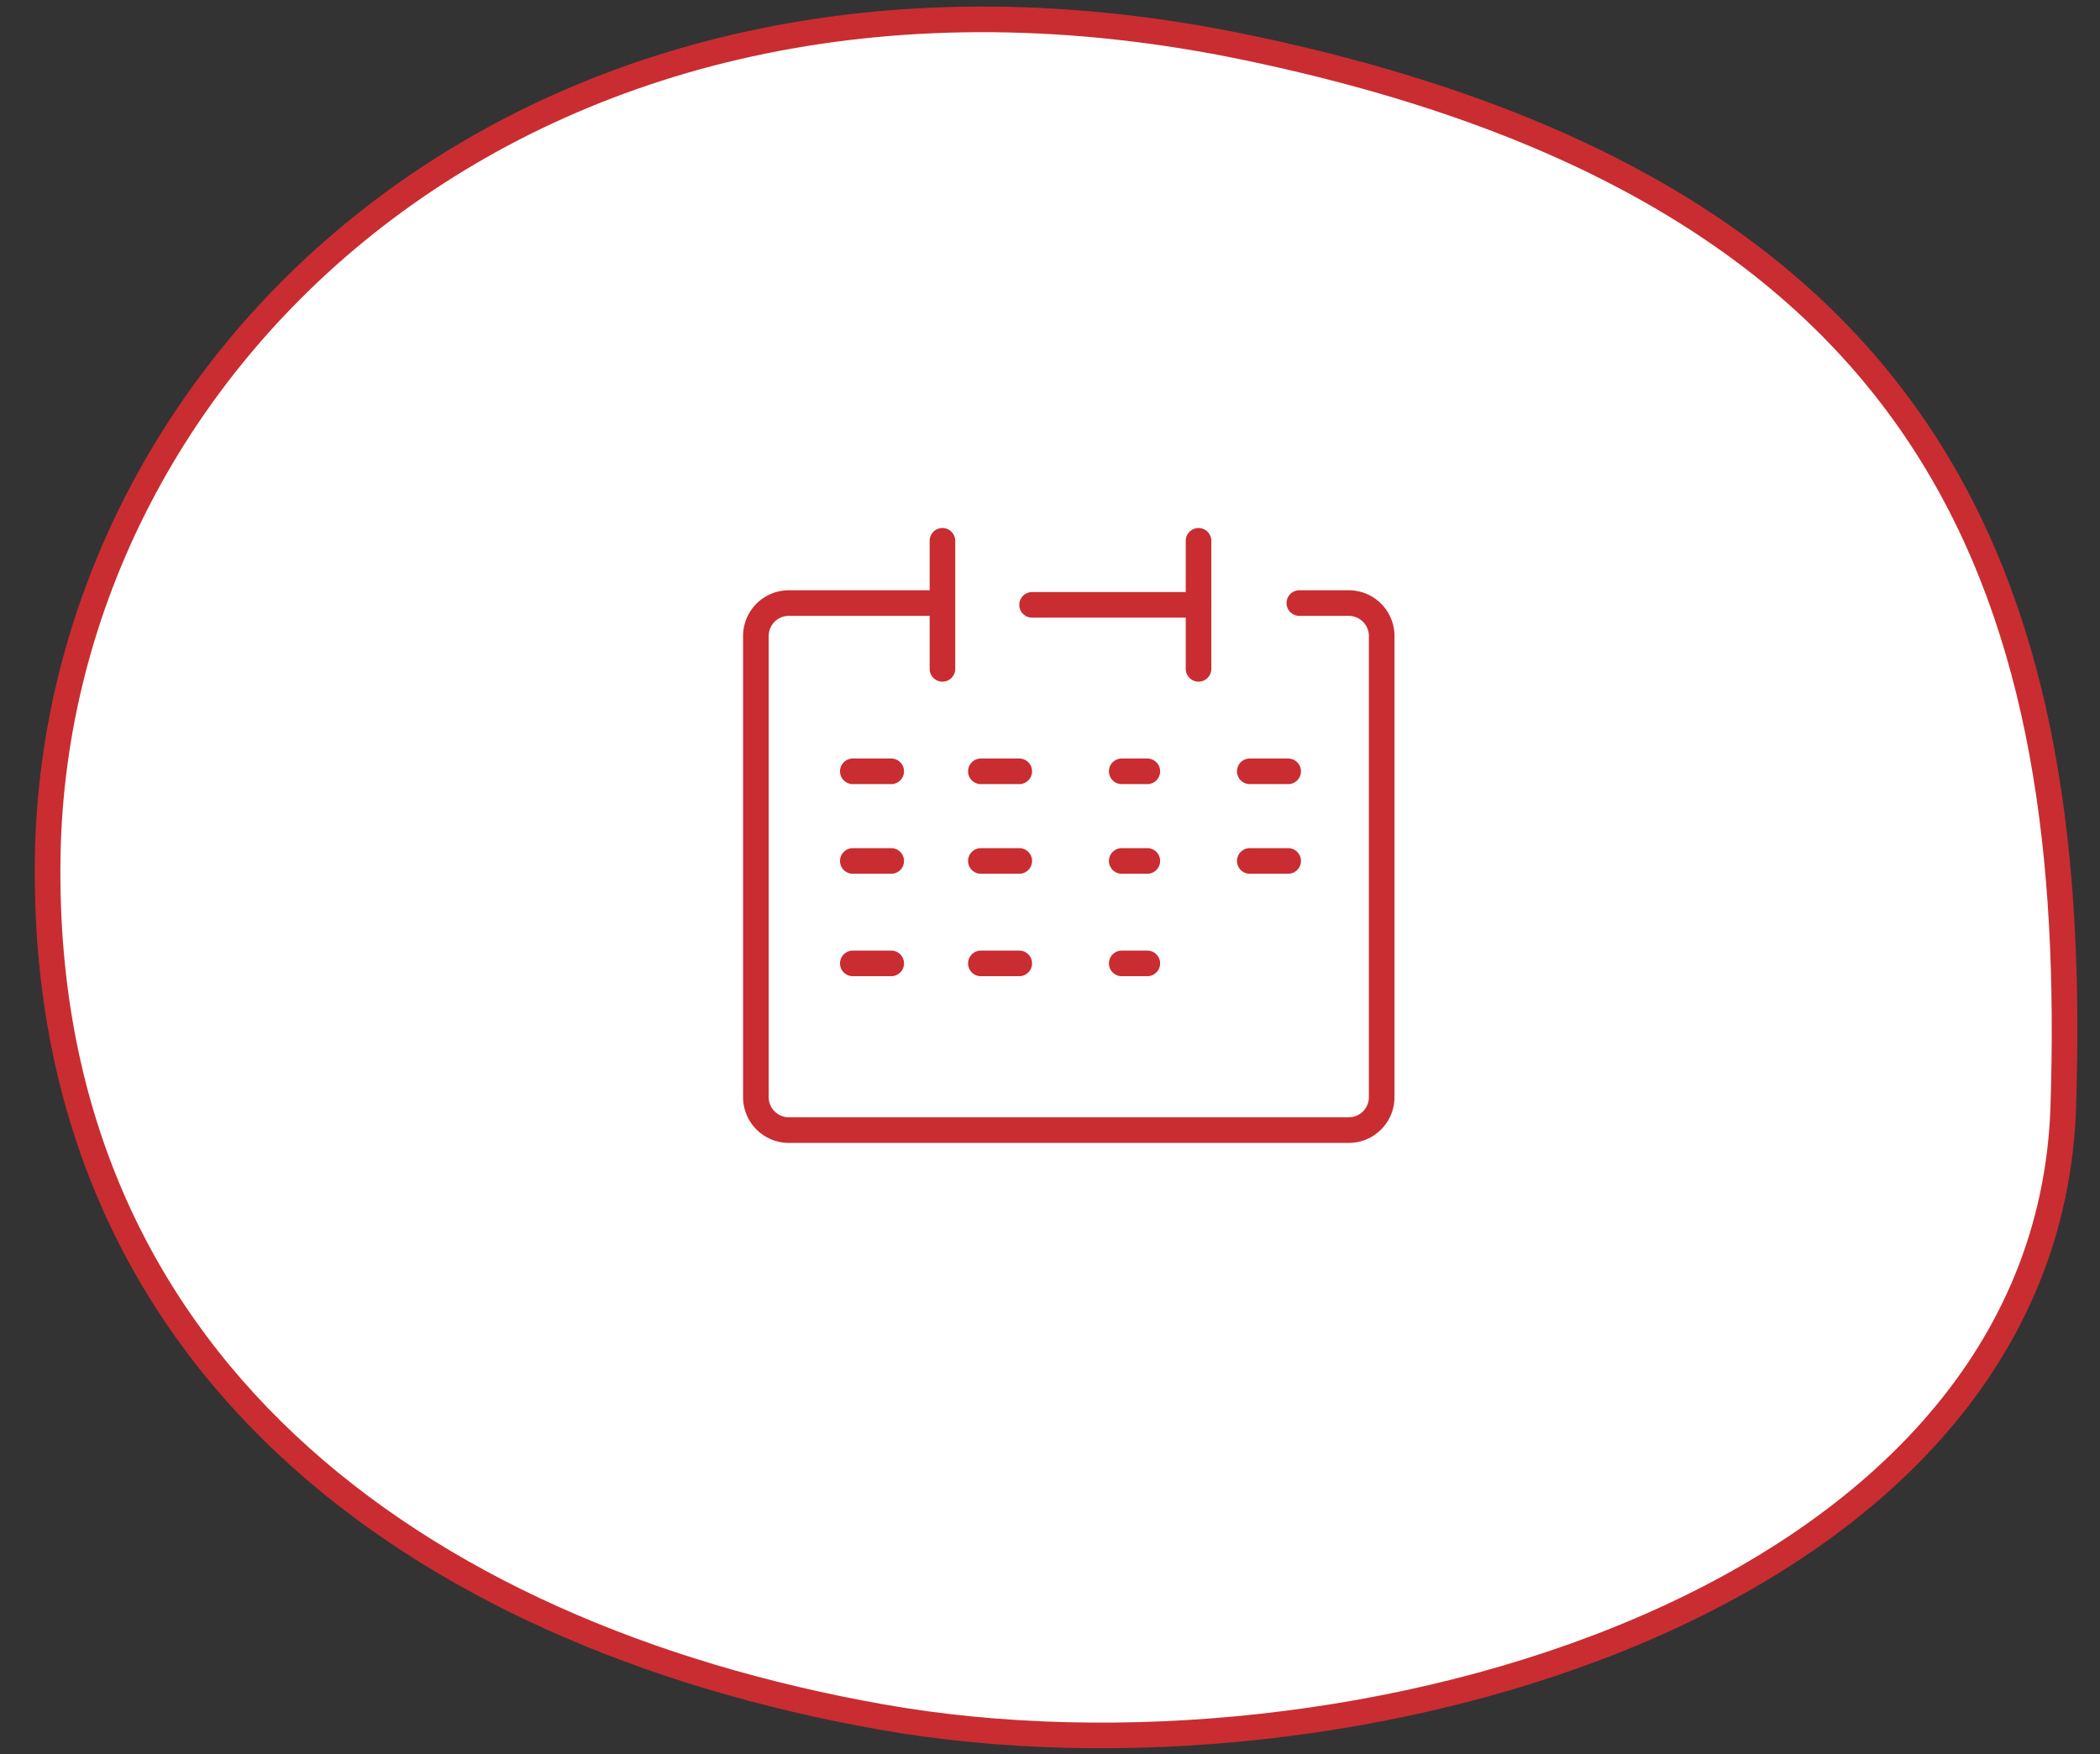 <svg xmlns="http://www.w3.org/2000/svg" xmlns:xlink="http://www.w3.org/1999/xlink" width="164" height="137" viewBox="0 0 164 137">
  <rect x="0" y="0" width="164" height="137" fill="#333333" stroke="none"/>
  <defs>
    <clipPath id="clip-path">
      <rect id="長方形_5405" data-name="長方形 5405" width="164" height="137" transform="translate(200 4395)" fill="#fff" stroke="#707070" stroke-width="1" opacity="0.346"/>
    </clipPath>
  </defs>
  <g id="マスクグループ_316" data-name="マスクグループ 316" transform="translate(-200 -4395)" clip-path="url(#clip-path)">
    <path id="パス_197033" data-name="パス 197033" d="M44.608-7.8c56.3-3.163,74.064,25.485,82.941,63.334s-39.78,66.739-76.743,69.96-70.778-9.961-80.326-48.033S-11.692-4.641,44.608-7.8Z" transform="matrix(0.966, 0.259, -0.259, 0.966, 252.305, 4394.704)" fill="#fff" stroke="#c92d31" stroke-width="2"/>
    <g id="レイヤー_2" data-name="レイヤー 2" transform="translate(252.6 4429.233)">
      <g id="Rectangle">
        <rect id="長方形_2491" data-name="長方形 2491" width="62" height="62" fill="none"/>
      </g>
      <g id="icon_data" data-name="icon data" transform="translate(6.431 7.717)">
        <path id="パス_197013" data-name="パス 197013" d="M19.147,10H7.572A2.572,2.572,0,0,0,5,12.572V48.584a2.572,2.572,0,0,0,2.572,2.572H51.3a2.572,2.572,0,0,0,2.572-2.572V12.572A2.572,2.572,0,0,0,51.3,10H47.442" transform="translate(-5 -4.855)" fill="none" stroke="#c92d31" stroke-linecap="round" stroke-linejoin="round" stroke-width="2"/>
        <line id="線_213" data-name="線 213" y2="10" transform="translate(14.569 0.283)" fill="none" stroke="#c92d31" stroke-linecap="round" stroke-linejoin="round" stroke-width="2"/>
        <line id="線_214" data-name="線 214" y2="10" transform="translate(34.569 0.283)" fill="none" stroke="#c92d31" stroke-linecap="round" stroke-linejoin="round" stroke-width="2"/>
        <line id="線_215" data-name="線 215" x2="13" transform="translate(21.569 5.283)" fill="none" stroke="#c92d31" stroke-linecap="round" stroke-linejoin="round" stroke-width="2"/>
        <line id="線_216" data-name="線 216" x2="3" transform="translate(38.569 18.283)" fill="none" stroke="#c92d31" stroke-linecap="round" stroke-linejoin="round" stroke-width="2"/>
        <line id="線_217" data-name="線 217" x2="3" transform="translate(7.569 18.283)" fill="none" stroke="#c92d31" stroke-linecap="round" stroke-linejoin="round" stroke-width="2"/>
        <line id="線_218" data-name="線 218" x2="3" transform="translate(17.569 18.283)" fill="none" stroke="#c92d31" stroke-linecap="round" stroke-linejoin="round" stroke-width="2"/>
        <line id="線_219" data-name="線 219" x2="2" transform="translate(28.569 18.283)" fill="none" stroke="#c92d31" stroke-linecap="round" stroke-linejoin="round" stroke-width="2"/>
        <line id="線_220" data-name="線 220" x2="3" transform="translate(38.569 25.283)" fill="none" stroke="#c92d31" stroke-linecap="round" stroke-linejoin="round" stroke-width="2"/>
        <line id="線_221" data-name="線 221" x2="3" transform="translate(7.569 25.283)" fill="none" stroke="#c92d31" stroke-linecap="round" stroke-linejoin="round" stroke-width="2"/>
        <line id="線_222" data-name="線 222" x2="3" transform="translate(17.569 25.283)" fill="none" stroke="#c92d31" stroke-linecap="round" stroke-linejoin="round" stroke-width="2"/>
        <line id="線_223" data-name="線 223" x2="2" transform="translate(28.569 25.283)" fill="none" stroke="#c92d31" stroke-linecap="round" stroke-linejoin="round" stroke-width="2"/>
        <line id="線_224" data-name="線 224" x2="3" transform="translate(7.569 33.283)" fill="none" stroke="#c92d31" stroke-linecap="round" stroke-linejoin="round" stroke-width="2"/>
        <line id="線_225" data-name="線 225" x2="3" transform="translate(17.569 33.283)" fill="none" stroke="#c92d31" stroke-linecap="round" stroke-linejoin="round" stroke-width="2"/>
        <line id="線_226" data-name="線 226" x2="2" transform="translate(28.569 33.283)" fill="none" stroke="#c92d31" stroke-linecap="round" stroke-linejoin="round" stroke-width="2"/>
      </g>
    </g>
  </g>
</svg>
